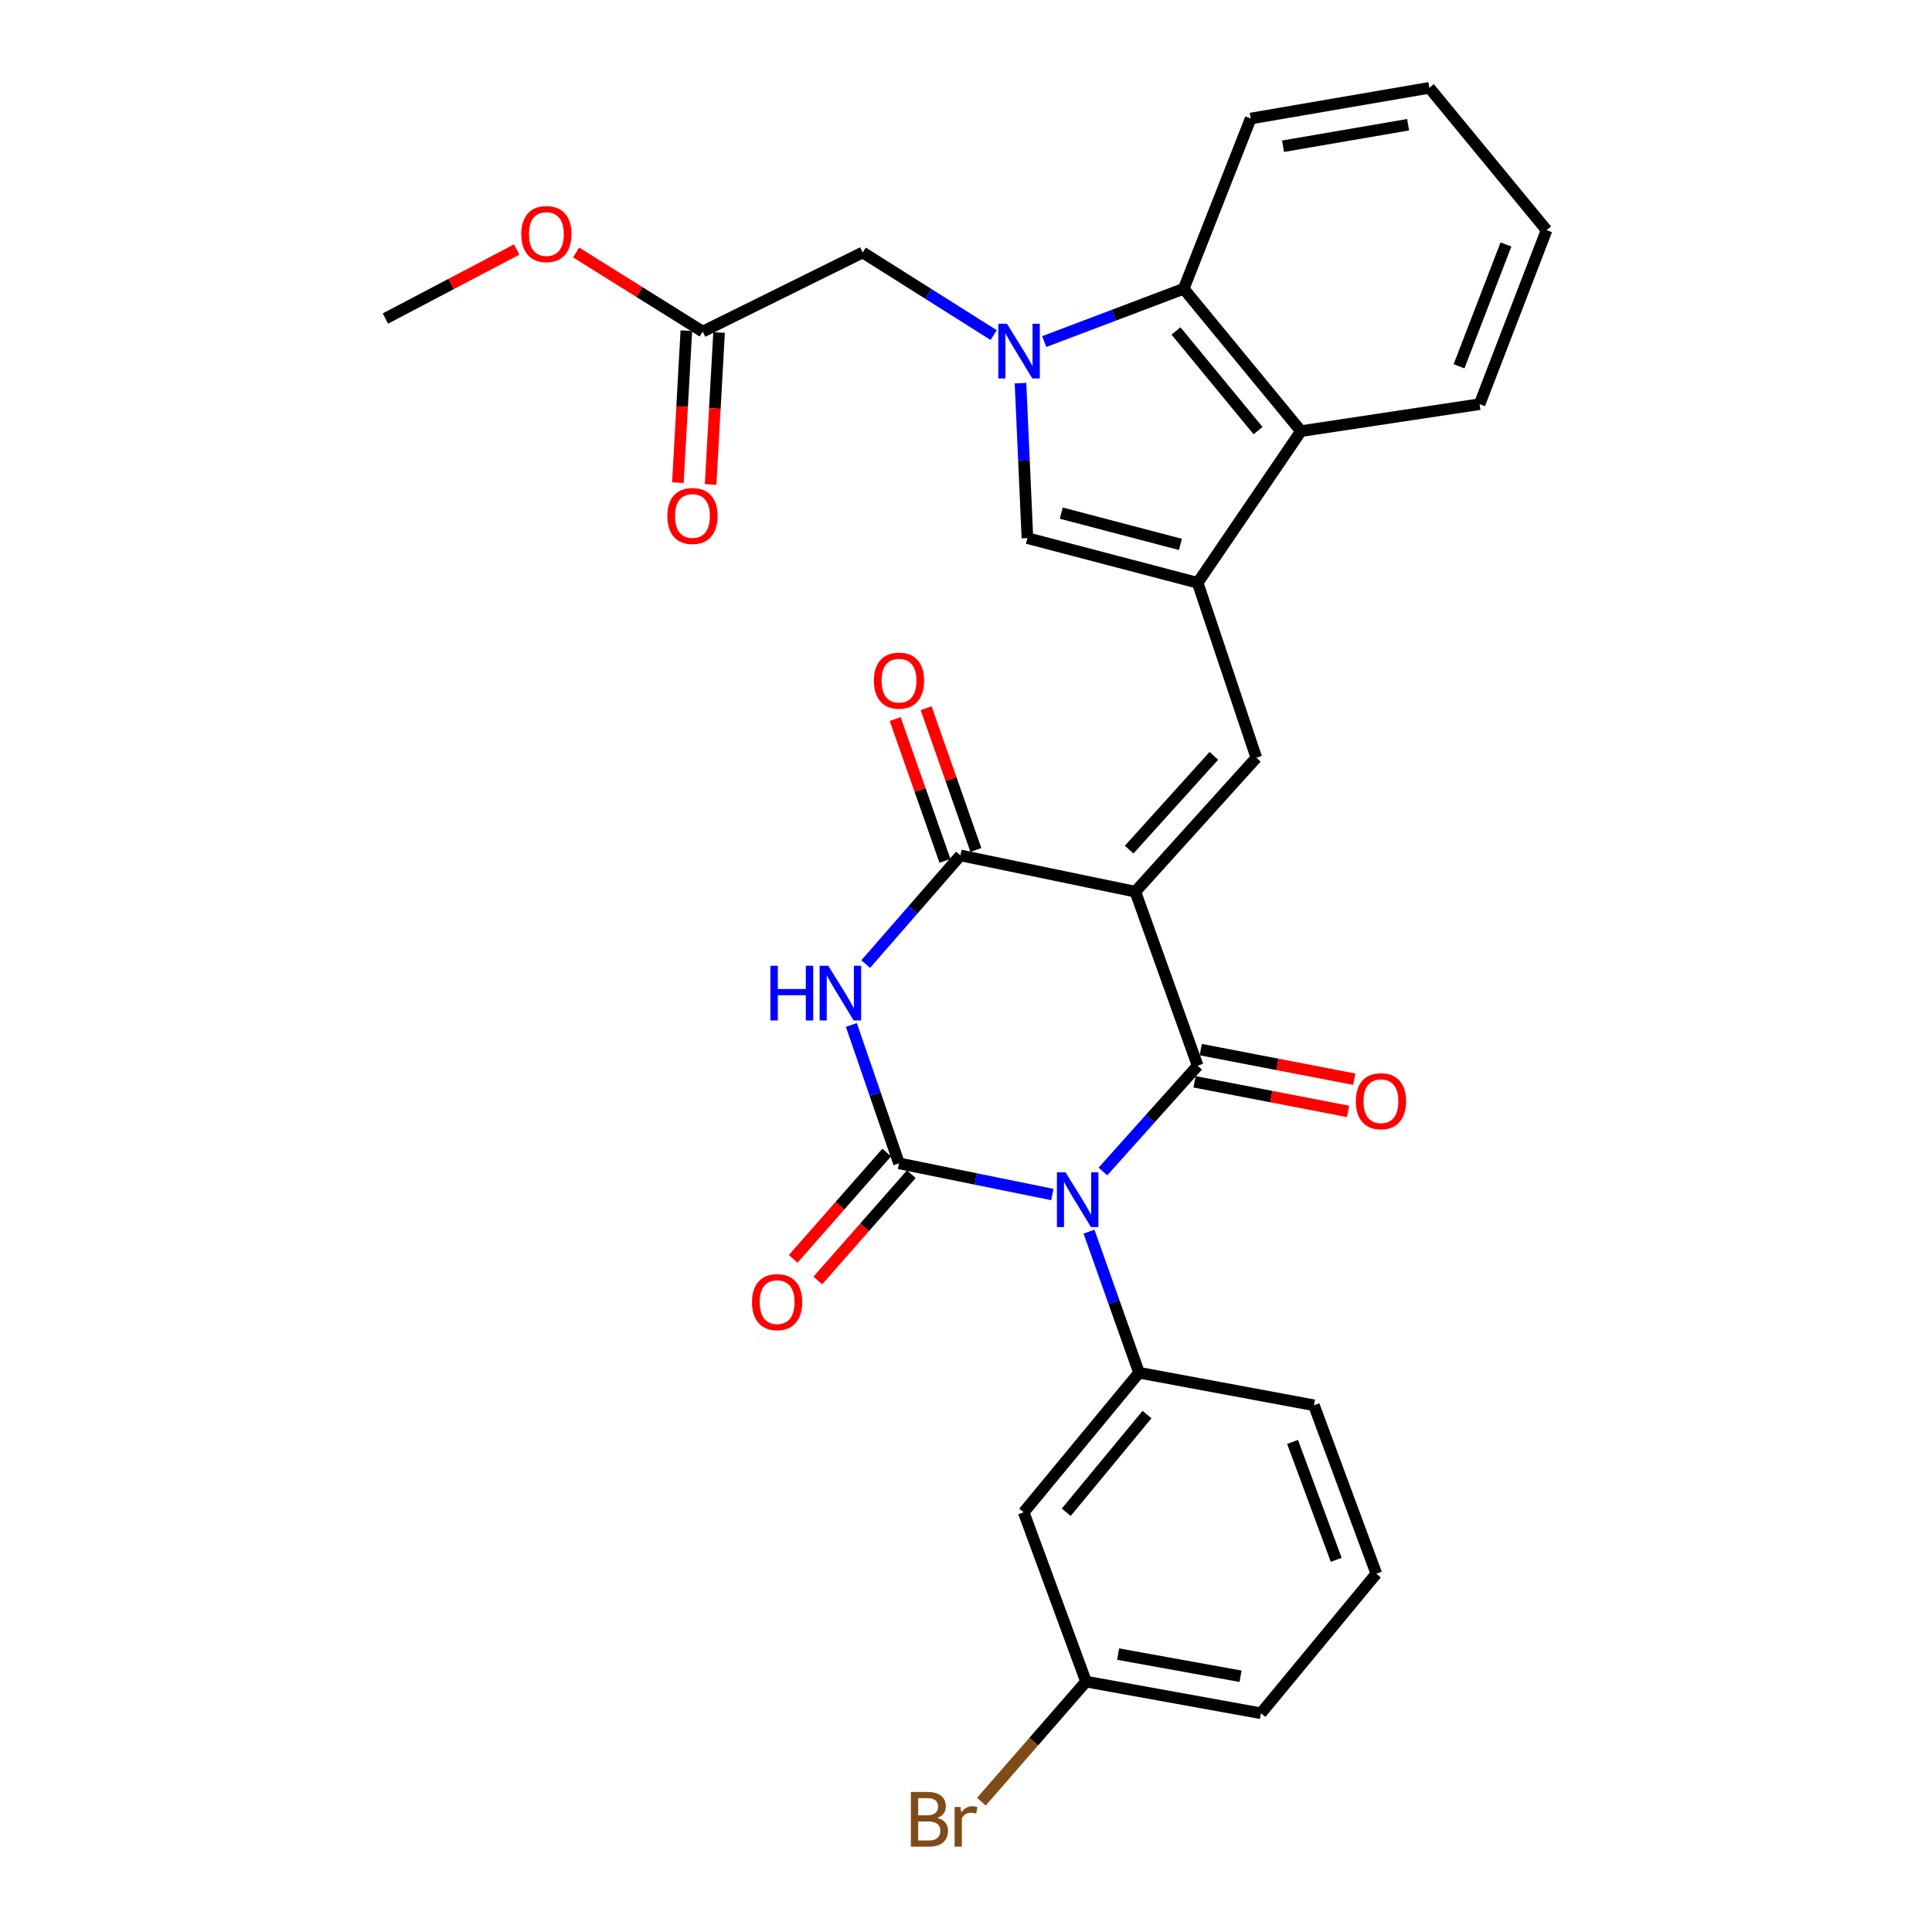 <?xml version='1.0' encoding='iso-8859-1'?>
<svg version='1.1' baseProfile='full'
              xmlns='http://www.w3.org/2000/svg'
                      xmlns:rdkit='http://www.rdkit.org/xml'
                      xmlns:xlink='http://www.w3.org/1999/xlink'
                  xml:space='preserve'
width='1000px' height='1000px' viewBox='0 0 1000 1000'>
<!-- END OF HEADER -->
<rect style='opacity:1.0;fill:#FFFFFF;stroke:none' width='1000' height='1000' x='0' y='0'> </rect>
<path class='bond-1' d='M 570.863,606.365 L 595.385,578.985' style='fill:none;fill-rule:evenodd;stroke:#0000FF;stroke-width:6px;stroke-linecap:butt;stroke-linejoin:miter;stroke-opacity:1' />
<path class='bond-1' d='M 595.385,578.985 L 619.907,551.605' style='fill:none;fill-rule:evenodd;stroke:#000000;stroke-width:6px;stroke-linecap:butt;stroke-linejoin:miter;stroke-opacity:1' />
<path class='bond-2' d='M 544.696,618.291 L 505.01,610.217' style='fill:none;fill-rule:evenodd;stroke:#0000FF;stroke-width:6px;stroke-linecap:butt;stroke-linejoin:miter;stroke-opacity:1' />
<path class='bond-2' d='M 505.01,610.217 L 465.325,602.143' style='fill:none;fill-rule:evenodd;stroke:#000000;stroke-width:6px;stroke-linecap:butt;stroke-linejoin:miter;stroke-opacity:1' />
<path class='bond-9' d='M 563.661,637.491 L 576.614,674.007' style='fill:none;fill-rule:evenodd;stroke:#0000FF;stroke-width:6px;stroke-linecap:butt;stroke-linejoin:miter;stroke-opacity:1' />
<path class='bond-9' d='M 576.614,674.007 L 589.567,710.523' style='fill:none;fill-rule:evenodd;stroke:#000000;stroke-width:6px;stroke-linecap:butt;stroke-linejoin:miter;stroke-opacity:1' />
<path class='bond-0' d='M 587.645,461.529 L 619.907,551.605' style='fill:none;fill-rule:evenodd;stroke:#000000;stroke-width:6px;stroke-linecap:butt;stroke-linejoin:miter;stroke-opacity:1' />
<path class='bond-7' d='M 587.645,461.529 L 650.275,392.197' style='fill:none;fill-rule:evenodd;stroke:#000000;stroke-width:6px;stroke-linecap:butt;stroke-linejoin:miter;stroke-opacity:1' />
<path class='bond-7' d='M 584.45,439.757 L 628.291,391.224' style='fill:none;fill-rule:evenodd;stroke:#000000;stroke-width:6px;stroke-linecap:butt;stroke-linejoin:miter;stroke-opacity:1' />
<path class='bond-30' d='M 587.645,461.529 L 497.116,442.763' style='fill:none;fill-rule:evenodd;stroke:#000000;stroke-width:6px;stroke-linecap:butt;stroke-linejoin:miter;stroke-opacity:1' />
<path class='bond-15' d='M 618.301,559.934 L 658.025,567.595' style='fill:none;fill-rule:evenodd;stroke:#000000;stroke-width:6px;stroke-linecap:butt;stroke-linejoin:miter;stroke-opacity:1' />
<path class='bond-15' d='M 658.025,567.595 L 697.75,575.256' style='fill:none;fill-rule:evenodd;stroke:#FF0000;stroke-width:6px;stroke-linecap:butt;stroke-linejoin:miter;stroke-opacity:1' />
<path class='bond-15' d='M 621.513,543.276 L 661.238,550.937' style='fill:none;fill-rule:evenodd;stroke:#000000;stroke-width:6px;stroke-linecap:butt;stroke-linejoin:miter;stroke-opacity:1' />
<path class='bond-15' d='M 661.238,550.937 L 700.962,558.597' style='fill:none;fill-rule:evenodd;stroke:#FF0000;stroke-width:6px;stroke-linecap:butt;stroke-linejoin:miter;stroke-opacity:1' />
<path class='bond-3' d='M 465.325,602.143 L 452.994,566.334' style='fill:none;fill-rule:evenodd;stroke:#000000;stroke-width:6px;stroke-linecap:butt;stroke-linejoin:miter;stroke-opacity:1' />
<path class='bond-3' d='M 452.994,566.334 L 440.663,530.526' style='fill:none;fill-rule:evenodd;stroke:#0000FF;stroke-width:6px;stroke-linecap:butt;stroke-linejoin:miter;stroke-opacity:1' />
<path class='bond-14' d='M 458.954,596.542 L 434.754,624.064' style='fill:none;fill-rule:evenodd;stroke:#000000;stroke-width:6px;stroke-linecap:butt;stroke-linejoin:miter;stroke-opacity:1' />
<path class='bond-14' d='M 434.754,624.064 L 410.554,651.587' style='fill:none;fill-rule:evenodd;stroke:#FF0000;stroke-width:6px;stroke-linecap:butt;stroke-linejoin:miter;stroke-opacity:1' />
<path class='bond-14' d='M 471.695,607.744 L 447.495,635.267' style='fill:none;fill-rule:evenodd;stroke:#000000;stroke-width:6px;stroke-linecap:butt;stroke-linejoin:miter;stroke-opacity:1' />
<path class='bond-14' d='M 447.495,635.267 L 423.295,662.789' style='fill:none;fill-rule:evenodd;stroke:#FF0000;stroke-width:6px;stroke-linecap:butt;stroke-linejoin:miter;stroke-opacity:1' />
<path class='bond-4' d='M 448.089,499.004 L 472.602,470.884' style='fill:none;fill-rule:evenodd;stroke:#0000FF;stroke-width:6px;stroke-linecap:butt;stroke-linejoin:miter;stroke-opacity:1' />
<path class='bond-4' d='M 472.602,470.884 L 497.116,442.763' style='fill:none;fill-rule:evenodd;stroke:#000000;stroke-width:6px;stroke-linecap:butt;stroke-linejoin:miter;stroke-opacity:1' />
<path class='bond-17' d='M 505.12,439.953 L 492.236,403.259' style='fill:none;fill-rule:evenodd;stroke:#000000;stroke-width:6px;stroke-linecap:butt;stroke-linejoin:miter;stroke-opacity:1' />
<path class='bond-17' d='M 492.236,403.259 L 479.353,366.565' style='fill:none;fill-rule:evenodd;stroke:#FF0000;stroke-width:6px;stroke-linecap:butt;stroke-linejoin:miter;stroke-opacity:1' />
<path class='bond-17' d='M 489.112,445.573 L 476.229,408.879' style='fill:none;fill-rule:evenodd;stroke:#000000;stroke-width:6px;stroke-linecap:butt;stroke-linejoin:miter;stroke-opacity:1' />
<path class='bond-17' d='M 476.229,408.879 L 463.346,372.185' style='fill:none;fill-rule:evenodd;stroke:#FF0000;stroke-width:6px;stroke-linecap:butt;stroke-linejoin:miter;stroke-opacity:1' />
<path class='bond-5' d='M 528.206,198.316 L 529.999,238.427' style='fill:none;fill-rule:evenodd;stroke:#0000FF;stroke-width:6px;stroke-linecap:butt;stroke-linejoin:miter;stroke-opacity:1' />
<path class='bond-5' d='M 529.999,238.427 L 531.791,278.539' style='fill:none;fill-rule:evenodd;stroke:#000000;stroke-width:6px;stroke-linecap:butt;stroke-linejoin:miter;stroke-opacity:1' />
<path class='bond-12' d='M 514.333,173.449 L 480.432,152.063' style='fill:none;fill-rule:evenodd;stroke:#0000FF;stroke-width:6px;stroke-linecap:butt;stroke-linejoin:miter;stroke-opacity:1' />
<path class='bond-12' d='M 480.432,152.063 L 446.531,130.677' style='fill:none;fill-rule:evenodd;stroke:#000000;stroke-width:6px;stroke-linecap:butt;stroke-linejoin:miter;stroke-opacity:1' />
<path class='bond-32' d='M 540.483,176.803 L 576.585,163.132' style='fill:none;fill-rule:evenodd;stroke:#0000FF;stroke-width:6px;stroke-linecap:butt;stroke-linejoin:miter;stroke-opacity:1' />
<path class='bond-32' d='M 576.585,163.132 L 612.687,149.461' style='fill:none;fill-rule:evenodd;stroke:#000000;stroke-width:6px;stroke-linecap:butt;stroke-linejoin:miter;stroke-opacity:1' />
<path class='bond-6' d='M 619.907,301.659 L 650.275,392.197' style='fill:none;fill-rule:evenodd;stroke:#000000;stroke-width:6px;stroke-linecap:butt;stroke-linejoin:miter;stroke-opacity:1' />
<path class='bond-8' d='M 619.907,301.659 L 531.791,278.539' style='fill:none;fill-rule:evenodd;stroke:#000000;stroke-width:6px;stroke-linecap:butt;stroke-linejoin:miter;stroke-opacity:1' />
<path class='bond-8' d='M 610.995,281.781 L 549.314,265.597' style='fill:none;fill-rule:evenodd;stroke:#000000;stroke-width:6px;stroke-linecap:butt;stroke-linejoin:miter;stroke-opacity:1' />
<path class='bond-11' d='M 619.907,301.659 L 673.367,223.157' style='fill:none;fill-rule:evenodd;stroke:#000000;stroke-width:6px;stroke-linecap:butt;stroke-linejoin:miter;stroke-opacity:1' />
<path class='bond-13' d='M 589.567,710.523 L 529.859,782.767' style='fill:none;fill-rule:evenodd;stroke:#000000;stroke-width:6px;stroke-linecap:butt;stroke-linejoin:miter;stroke-opacity:1' />
<path class='bond-13' d='M 593.688,732.168 L 551.892,782.738' style='fill:none;fill-rule:evenodd;stroke:#000000;stroke-width:6px;stroke-linecap:butt;stroke-linejoin:miter;stroke-opacity:1' />
<path class='bond-20' d='M 589.567,710.523 L 680.096,727.366' style='fill:none;fill-rule:evenodd;stroke:#000000;stroke-width:6px;stroke-linecap:butt;stroke-linejoin:miter;stroke-opacity:1' />
<path class='bond-10' d='M 612.687,149.461 L 673.367,223.157' style='fill:none;fill-rule:evenodd;stroke:#000000;stroke-width:6px;stroke-linecap:butt;stroke-linejoin:miter;stroke-opacity:1' />
<path class='bond-10' d='M 608.692,171.299 L 651.168,222.886' style='fill:none;fill-rule:evenodd;stroke:#000000;stroke-width:6px;stroke-linecap:butt;stroke-linejoin:miter;stroke-opacity:1' />
<path class='bond-23' d='M 612.687,149.461 L 647.353,61.355' style='fill:none;fill-rule:evenodd;stroke:#000000;stroke-width:6px;stroke-linecap:butt;stroke-linejoin:miter;stroke-opacity:1' />
<path class='bond-24' d='M 673.367,223.157 L 765.828,209.198' style='fill:none;fill-rule:evenodd;stroke:#000000;stroke-width:6px;stroke-linecap:butt;stroke-linejoin:miter;stroke-opacity:1' />
<path class='bond-16' d='M 446.531,130.677 L 363.721,171.629' style='fill:none;fill-rule:evenodd;stroke:#000000;stroke-width:6px;stroke-linecap:butt;stroke-linejoin:miter;stroke-opacity:1' />
<path class='bond-19' d='M 529.859,782.767 L 562.131,870.393' style='fill:none;fill-rule:evenodd;stroke:#000000;stroke-width:6px;stroke-linecap:butt;stroke-linejoin:miter;stroke-opacity:1' />
<path class='bond-18' d='M 355.252,171.158 L 353.064,210.486' style='fill:none;fill-rule:evenodd;stroke:#000000;stroke-width:6px;stroke-linecap:butt;stroke-linejoin:miter;stroke-opacity:1' />
<path class='bond-18' d='M 353.064,210.486 L 350.875,249.814' style='fill:none;fill-rule:evenodd;stroke:#FF0000;stroke-width:6px;stroke-linecap:butt;stroke-linejoin:miter;stroke-opacity:1' />
<path class='bond-18' d='M 372.191,172.101 L 370.003,211.429' style='fill:none;fill-rule:evenodd;stroke:#000000;stroke-width:6px;stroke-linecap:butt;stroke-linejoin:miter;stroke-opacity:1' />
<path class='bond-18' d='M 370.003,211.429 L 367.814,250.757' style='fill:none;fill-rule:evenodd;stroke:#FF0000;stroke-width:6px;stroke-linecap:butt;stroke-linejoin:miter;stroke-opacity:1' />
<path class='bond-21' d='M 363.721,171.629 L 330.957,151.154' style='fill:none;fill-rule:evenodd;stroke:#000000;stroke-width:6px;stroke-linecap:butt;stroke-linejoin:miter;stroke-opacity:1' />
<path class='bond-21' d='M 330.957,151.154 L 298.192,130.678' style='fill:none;fill-rule:evenodd;stroke:#FF0000;stroke-width:6px;stroke-linecap:butt;stroke-linejoin:miter;stroke-opacity:1' />
<path class='bond-22' d='M 562.131,870.393 L 535.042,901.472' style='fill:none;fill-rule:evenodd;stroke:#000000;stroke-width:6px;stroke-linecap:butt;stroke-linejoin:miter;stroke-opacity:1' />
<path class='bond-22' d='M 535.042,901.472 L 507.953,932.551' style='fill:none;fill-rule:evenodd;stroke:#7F4C19;stroke-width:6px;stroke-linecap:butt;stroke-linejoin:miter;stroke-opacity:1' />
<path class='bond-31' d='M 562.131,870.393 L 652.669,886.783' style='fill:none;fill-rule:evenodd;stroke:#000000;stroke-width:6px;stroke-linecap:butt;stroke-linejoin:miter;stroke-opacity:1' />
<path class='bond-31' d='M 578.734,856.157 L 642.11,867.631' style='fill:none;fill-rule:evenodd;stroke:#000000;stroke-width:6px;stroke-linecap:butt;stroke-linejoin:miter;stroke-opacity:1' />
<path class='bond-25' d='M 680.096,727.366 L 712.377,814.549' style='fill:none;fill-rule:evenodd;stroke:#000000;stroke-width:6px;stroke-linecap:butt;stroke-linejoin:miter;stroke-opacity:1' />
<path class='bond-25' d='M 669.029,746.334 L 691.625,807.362' style='fill:none;fill-rule:evenodd;stroke:#000000;stroke-width:6px;stroke-linecap:butt;stroke-linejoin:miter;stroke-opacity:1' />
<path class='bond-27' d='M 267.453,129.138 L 233.47,147.009' style='fill:none;fill-rule:evenodd;stroke:#FF0000;stroke-width:6px;stroke-linecap:butt;stroke-linejoin:miter;stroke-opacity:1' />
<path class='bond-27' d='M 233.47,147.009 L 199.488,164.881' style='fill:none;fill-rule:evenodd;stroke:#000000;stroke-width:6px;stroke-linecap:butt;stroke-linejoin:miter;stroke-opacity:1' />
<path class='bond-33' d='M 647.353,61.355 L 739.833,45.455' style='fill:none;fill-rule:evenodd;stroke:#000000;stroke-width:6px;stroke-linecap:butt;stroke-linejoin:miter;stroke-opacity:1' />
<path class='bond-33' d='M 664.1,75.69 L 728.836,64.56' style='fill:none;fill-rule:evenodd;stroke:#000000;stroke-width:6px;stroke-linecap:butt;stroke-linejoin:miter;stroke-opacity:1' />
<path class='bond-28' d='M 765.828,209.198 L 800.512,119.131' style='fill:none;fill-rule:evenodd;stroke:#000000;stroke-width:6px;stroke-linecap:butt;stroke-linejoin:miter;stroke-opacity:1' />
<path class='bond-28' d='M 755.198,189.591 L 779.478,126.544' style='fill:none;fill-rule:evenodd;stroke:#000000;stroke-width:6px;stroke-linecap:butt;stroke-linejoin:miter;stroke-opacity:1' />
<path class='bond-26' d='M 712.377,814.549 L 652.669,886.783' style='fill:none;fill-rule:evenodd;stroke:#000000;stroke-width:6px;stroke-linecap:butt;stroke-linejoin:miter;stroke-opacity:1' />
<path class='bond-29' d='M 800.512,119.131 L 739.833,45.455' style='fill:none;fill-rule:evenodd;stroke:#000000;stroke-width:6px;stroke-linecap:butt;stroke-linejoin:miter;stroke-opacity:1' />
<path  class='atom-0' d='M 551.535 606.796
L 560.815 621.796
Q 561.735 623.276, 563.215 625.956
Q 564.695 628.636, 564.775 628.796
L 564.775 606.796
L 568.535 606.796
L 568.535 635.116
L 564.655 635.116
L 554.695 618.716
Q 553.535 616.796, 552.295 614.596
Q 551.095 612.396, 550.735 611.716
L 550.735 635.116
L 547.055 635.116
L 547.055 606.796
L 551.535 606.796
' fill='#0000FF'/>
<path  class='atom-4' d='M 398.765 499.876
L 402.605 499.876
L 402.605 511.916
L 417.085 511.916
L 417.085 499.876
L 420.925 499.876
L 420.925 528.196
L 417.085 528.196
L 417.085 515.116
L 402.605 515.116
L 402.605 528.196
L 398.765 528.196
L 398.765 499.876
' fill='#0000FF'/>
<path  class='atom-4' d='M 428.725 499.876
L 438.005 514.876
Q 438.925 516.356, 440.405 519.036
Q 441.885 521.716, 441.965 521.876
L 441.965 499.876
L 445.725 499.876
L 445.725 528.196
L 441.845 528.196
L 431.885 511.796
Q 430.725 509.876, 429.485 507.676
Q 428.285 505.476, 427.925 504.796
L 427.925 528.196
L 424.245 528.196
L 424.245 499.876
L 428.725 499.876
' fill='#0000FF'/>
<path  class='atom-6' d='M 521.205 167.573
L 530.485 182.573
Q 531.405 184.053, 532.885 186.733
Q 534.365 189.413, 534.445 189.573
L 534.445 167.573
L 538.205 167.573
L 538.205 195.893
L 534.325 195.893
L 524.365 179.493
Q 523.205 177.573, 521.965 175.373
Q 520.765 173.173, 520.405 172.493
L 520.405 195.893
L 516.725 195.893
L 516.725 167.573
L 521.205 167.573
' fill='#0000FF'/>
<path  class='atom-15' d='M 389.233 673.977
Q 389.233 667.177, 392.593 663.377
Q 395.953 659.577, 402.233 659.577
Q 408.513 659.577, 411.873 663.377
Q 415.233 667.177, 415.233 673.977
Q 415.233 680.857, 411.833 684.777
Q 408.433 688.657, 402.233 688.657
Q 395.993 688.657, 392.593 684.777
Q 389.233 680.897, 389.233 673.977
M 402.233 685.457
Q 406.553 685.457, 408.873 682.577
Q 411.233 679.657, 411.233 673.977
Q 411.233 668.417, 408.873 665.617
Q 406.553 662.777, 402.233 662.777
Q 397.913 662.777, 395.553 665.577
Q 393.233 668.377, 393.233 673.977
Q 393.233 679.697, 395.553 682.577
Q 397.913 685.457, 402.233 685.457
' fill='#FF0000'/>
<path  class='atom-16' d='M 701.771 569.979
Q 701.771 563.179, 705.131 559.379
Q 708.491 555.579, 714.771 555.579
Q 721.051 555.579, 724.411 559.379
Q 727.771 563.179, 727.771 569.979
Q 727.771 576.859, 724.371 580.779
Q 720.971 584.659, 714.771 584.659
Q 708.531 584.659, 705.131 580.779
Q 701.771 576.899, 701.771 569.979
M 714.771 581.459
Q 719.091 581.459, 721.411 578.579
Q 723.771 575.659, 723.771 569.979
Q 723.771 564.419, 721.411 561.619
Q 719.091 558.779, 714.771 558.779
Q 710.451 558.779, 708.091 561.579
Q 705.771 564.379, 705.771 569.979
Q 705.771 575.699, 708.091 578.579
Q 710.451 581.459, 714.771 581.459
' fill='#FF0000'/>
<path  class='atom-18' d='M 452.325 352.296
Q 452.325 345.496, 455.685 341.696
Q 459.045 337.896, 465.325 337.896
Q 471.605 337.896, 474.965 341.696
Q 478.325 345.496, 478.325 352.296
Q 478.325 359.176, 474.925 363.096
Q 471.525 366.976, 465.325 366.976
Q 459.085 366.976, 455.685 363.096
Q 452.325 359.216, 452.325 352.296
M 465.325 363.776
Q 469.645 363.776, 471.965 360.896
Q 474.325 357.976, 474.325 352.296
Q 474.325 346.736, 471.965 343.936
Q 469.645 341.096, 465.325 341.096
Q 461.005 341.096, 458.645 343.896
Q 456.325 346.696, 456.325 352.296
Q 456.325 358.016, 458.645 360.896
Q 461.005 363.776, 465.325 363.776
' fill='#FF0000'/>
<path  class='atom-19' d='M 345.415 267.073
Q 345.415 260.273, 348.775 256.473
Q 352.135 252.673, 358.415 252.673
Q 364.695 252.673, 368.055 256.473
Q 371.415 260.273, 371.415 267.073
Q 371.415 273.953, 368.015 277.873
Q 364.615 281.753, 358.415 281.753
Q 352.175 281.753, 348.775 277.873
Q 345.415 273.993, 345.415 267.073
M 358.415 278.553
Q 362.735 278.553, 365.055 275.673
Q 367.415 272.753, 367.415 267.073
Q 367.415 261.513, 365.055 258.713
Q 362.735 255.873, 358.415 255.873
Q 354.095 255.873, 351.735 258.673
Q 349.415 261.473, 349.415 267.073
Q 349.415 272.793, 351.735 275.673
Q 354.095 278.553, 358.415 278.553
' fill='#FF0000'/>
<path  class='atom-22' d='M 269.806 121.143
Q 269.806 114.343, 273.166 110.543
Q 276.526 106.743, 282.806 106.743
Q 289.086 106.743, 292.446 110.543
Q 295.806 114.343, 295.806 121.143
Q 295.806 128.023, 292.406 131.943
Q 289.006 135.823, 282.806 135.823
Q 276.566 135.823, 273.166 131.943
Q 269.806 128.063, 269.806 121.143
M 282.806 132.623
Q 287.126 132.623, 289.446 129.743
Q 291.806 126.823, 291.806 121.143
Q 291.806 115.583, 289.446 112.783
Q 287.126 109.943, 282.806 109.943
Q 278.486 109.943, 276.126 112.743
Q 273.806 115.543, 273.806 121.143
Q 273.806 126.863, 276.126 129.743
Q 278.486 132.623, 282.806 132.623
' fill='#FF0000'/>
<path  class='atom-23' d='M 485.22 940.955
Q 487.94 941.715, 489.3 943.395
Q 490.7 945.035, 490.7 947.475
Q 490.7 951.395, 488.18 953.635
Q 485.7 955.835, 480.98 955.835
L 471.46 955.835
L 471.46 927.515
L 479.82 927.515
Q 484.66 927.515, 487.1 929.475
Q 489.54 931.435, 489.54 935.035
Q 489.54 939.315, 485.22 940.955
M 475.26 930.715
L 475.26 939.595
L 479.82 939.595
Q 482.62 939.595, 484.06 938.475
Q 485.54 937.315, 485.54 935.035
Q 485.54 930.715, 479.82 930.715
L 475.26 930.715
M 480.98 952.635
Q 483.74 952.635, 485.22 951.315
Q 486.7 949.995, 486.7 947.475
Q 486.7 945.155, 485.06 943.995
Q 483.46 942.795, 480.38 942.795
L 475.26 942.795
L 475.26 952.635
L 480.98 952.635
' fill='#7F4C19'/>
<path  class='atom-23' d='M 497.14 935.275
L 497.58 938.115
Q 499.74 934.915, 503.26 934.915
Q 504.38 934.915, 505.9 935.315
L 505.3 938.675
Q 503.58 938.275, 502.62 938.275
Q 500.94 938.275, 499.82 938.955
Q 498.74 939.595, 497.86 941.155
L 497.86 955.835
L 494.1 955.835
L 494.1 935.275
L 497.14 935.275
' fill='#7F4C19'/>
</svg>
